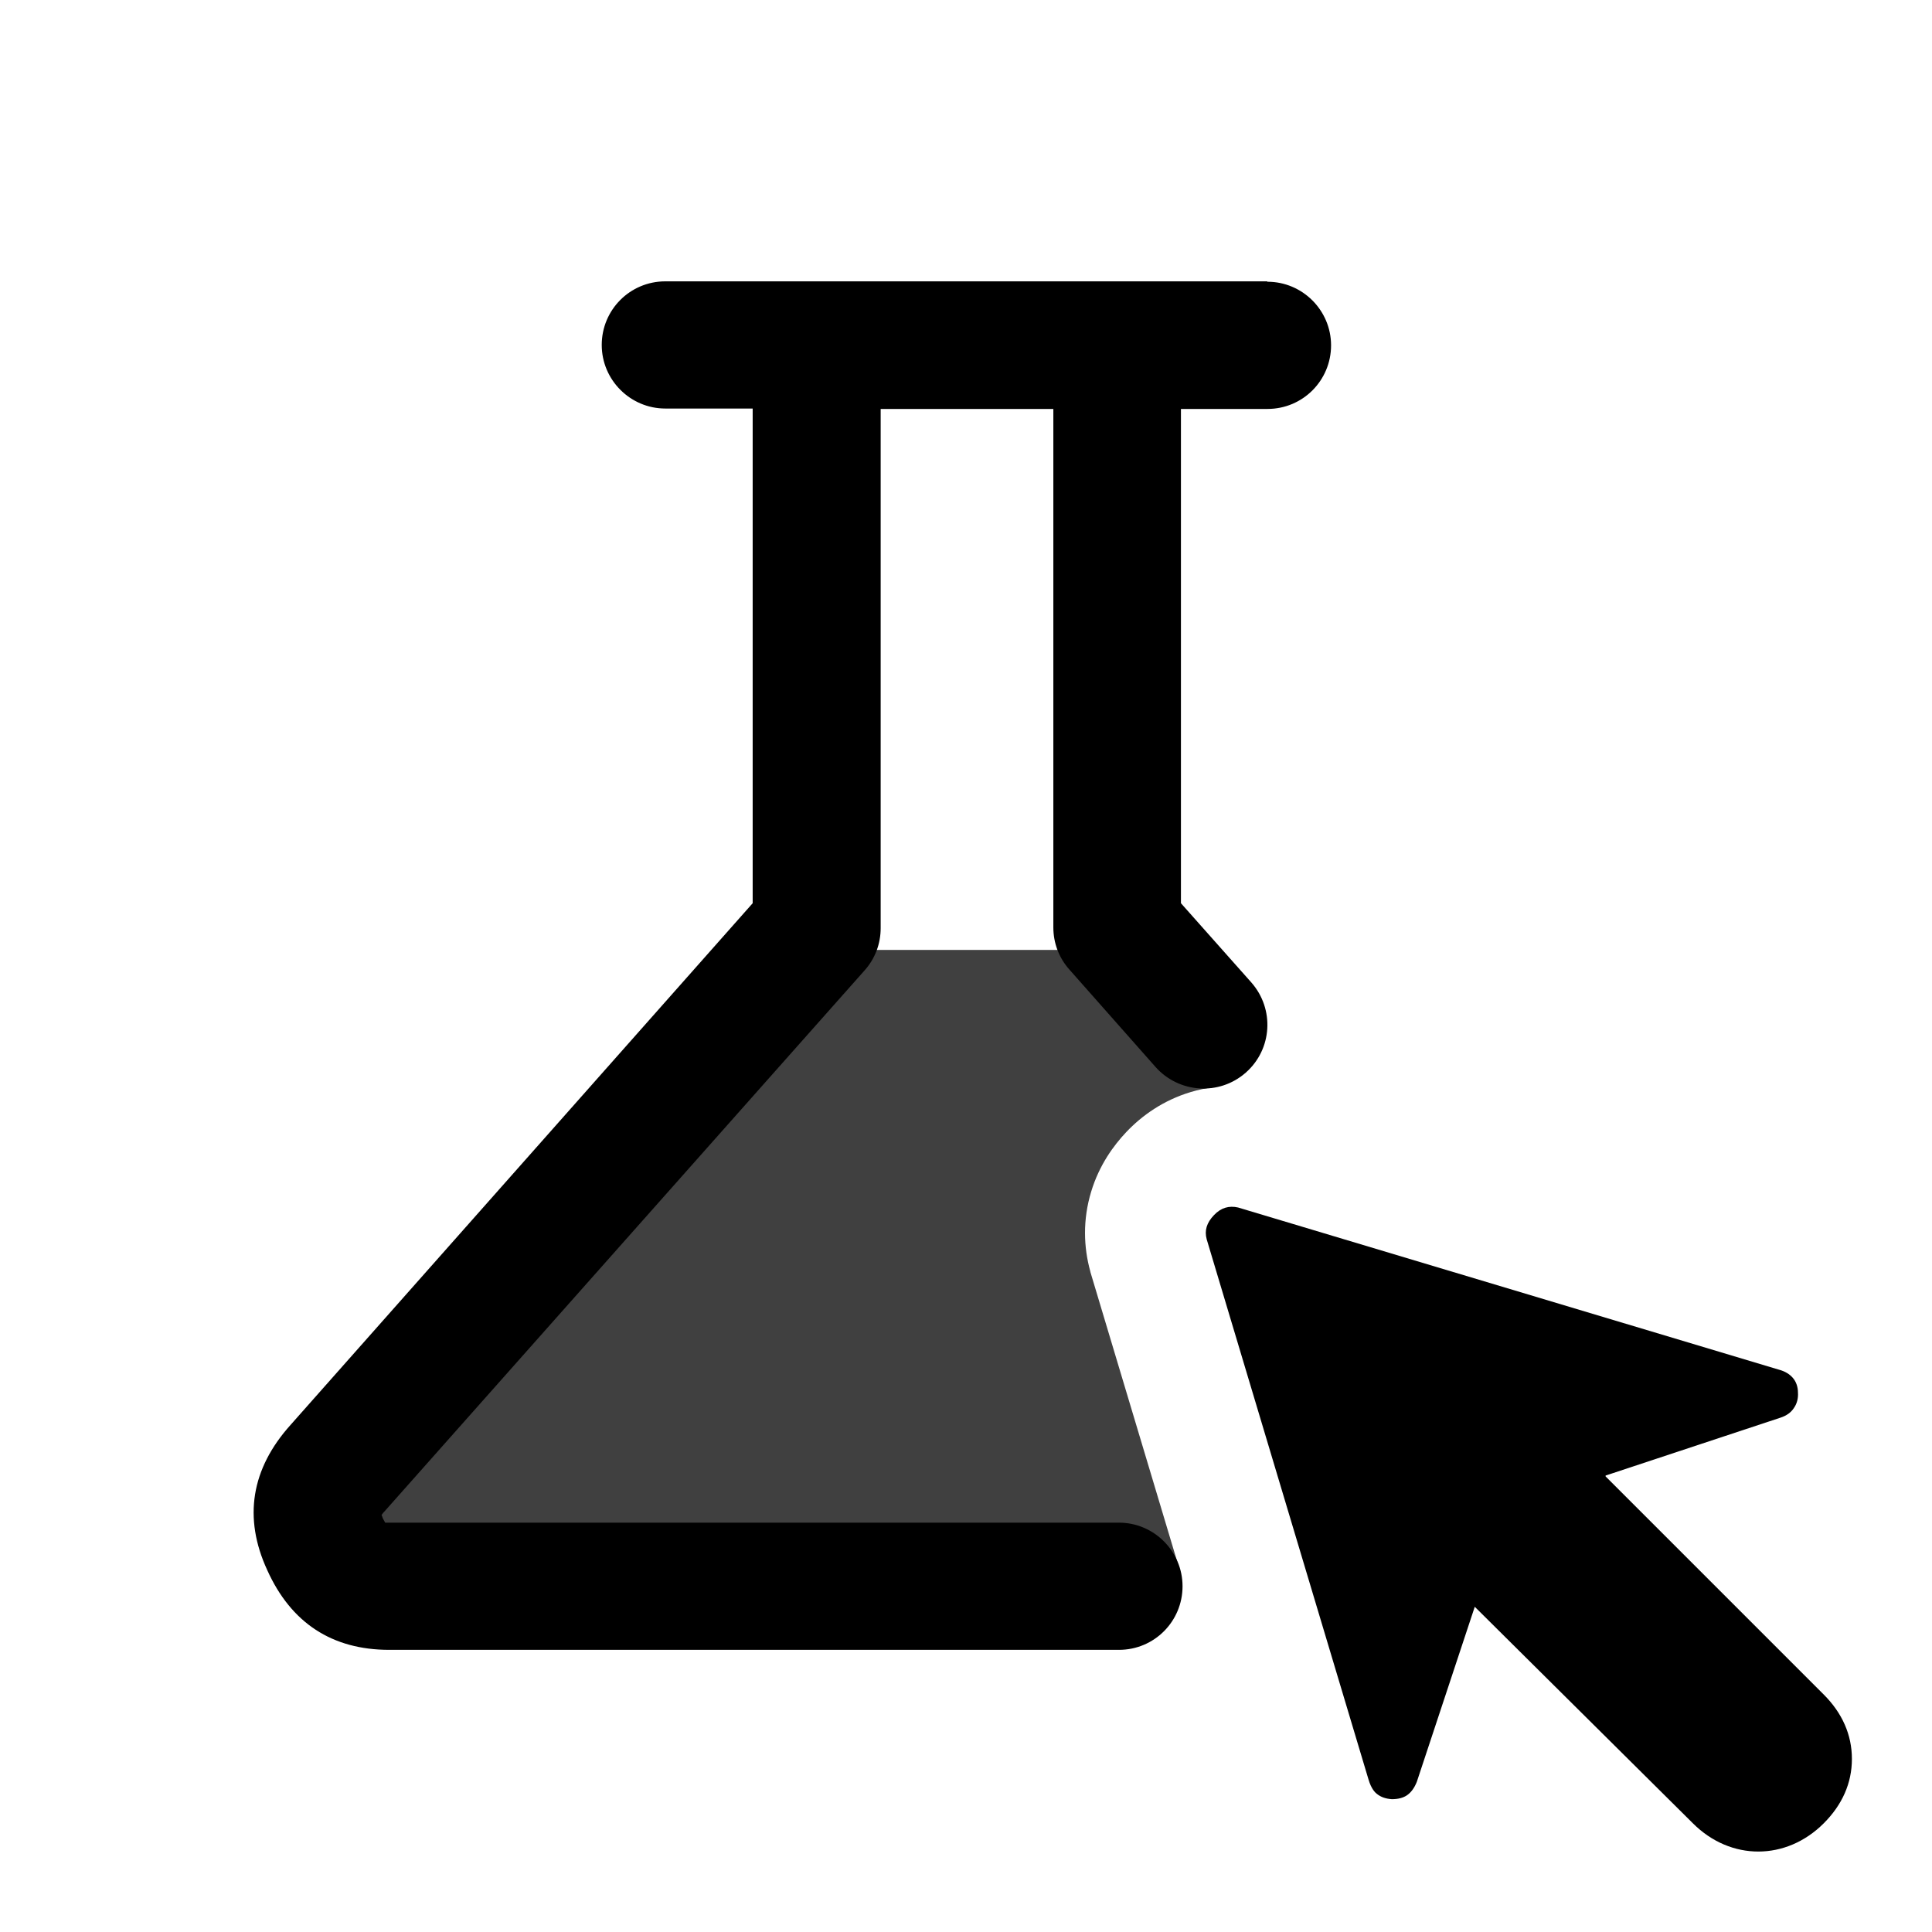 <svg width="24" height="24" viewBox="0 0 24 24" fill="none" xmlns="http://www.w3.org/2000/svg">
<path opacity="0.75" d="M15.285 13.204L14.042 11.8H9.98L4.504 17.981C4.346 18.154 4.285 18.299 4.266 18.417C4.252 18.504 4.256 18.611 4.296 18.744C4.31 18.791 4.329 18.841 4.354 18.896C4.449 19.106 4.556 19.219 4.657 19.285C4.757 19.35 4.901 19.4 5.126 19.4H14.624L13.547 15.807L13.543 15.79C13.461 15.492 13.449 15.151 13.555 14.803C13.655 14.472 13.835 14.228 13.991 14.063C14.185 13.858 14.451 13.668 14.791 13.566C14.887 13.537 14.981 13.518 15.072 13.506C15.193 13.49 15.239 13.347 15.281 13.216C15.283 13.212 15.284 13.208 15.285 13.204Z" fill="black"></path>
<path d="M19.945 18.33L22.12 17.61C22.195 17.585 22.25 17.545 22.285 17.49C22.32 17.44 22.34 17.375 22.335 17.3C22.335 17.225 22.31 17.16 22.27 17.115C22.23 17.07 22.175 17.035 22.1 17.015L15.38 15C15.27 14.975 15.17 15 15.08 15.095C14.99 15.19 14.96 15.285 14.99 15.395L17 22.105C17.035 22.225 17.085 22.27 17.105 22.285C17.155 22.325 17.215 22.345 17.29 22.35C17.365 22.35 17.43 22.335 17.48 22.3C17.53 22.265 17.57 22.21 17.6 22.135L18.32 19.96L21.03 22.65C21.5 23.12 22.19 23.115 22.655 22.65C22.885 22.42 23.005 22.15 23.005 21.85C23.005 21.55 22.885 21.28 22.655 21.05L19.945 18.34V18.33Z" fill="black"></path>
<path d="M15.74 3.495H8.265C7.825 3.495 7.475 3.85 7.475 4.285C7.475 4.72 7.83 5.075 8.265 5.075H9.35V11.22L3.61 17.7C3.12 18.245 3.02 18.855 3.32 19.505C3.615 20.16 4.125 20.495 4.835 20.495H13.9C14.34 20.495 14.69 20.14 14.69 19.705C14.69 19.27 14.335 18.915 13.9 18.915H4.83C4.83 18.915 4.8 18.915 4.785 18.915C4.775 18.9 4.77 18.885 4.755 18.86C4.75 18.845 4.745 18.83 4.74 18.82C4.75 18.805 4.765 18.785 4.79 18.76L10.74 12.055C10.87 11.91 10.94 11.725 10.94 11.53V5.08H13.085V11.52C13.085 11.715 13.155 11.9 13.285 12.045L14.355 13.255C14.645 13.58 15.145 13.615 15.475 13.325C15.805 13.035 15.835 12.535 15.545 12.205L14.67 11.22V5.08H15.745C16.185 5.08 16.535 4.725 16.535 4.29C16.535 3.855 16.18 3.5 15.745 3.5L15.74 3.495Z" fill="black"></path>
</svg>
